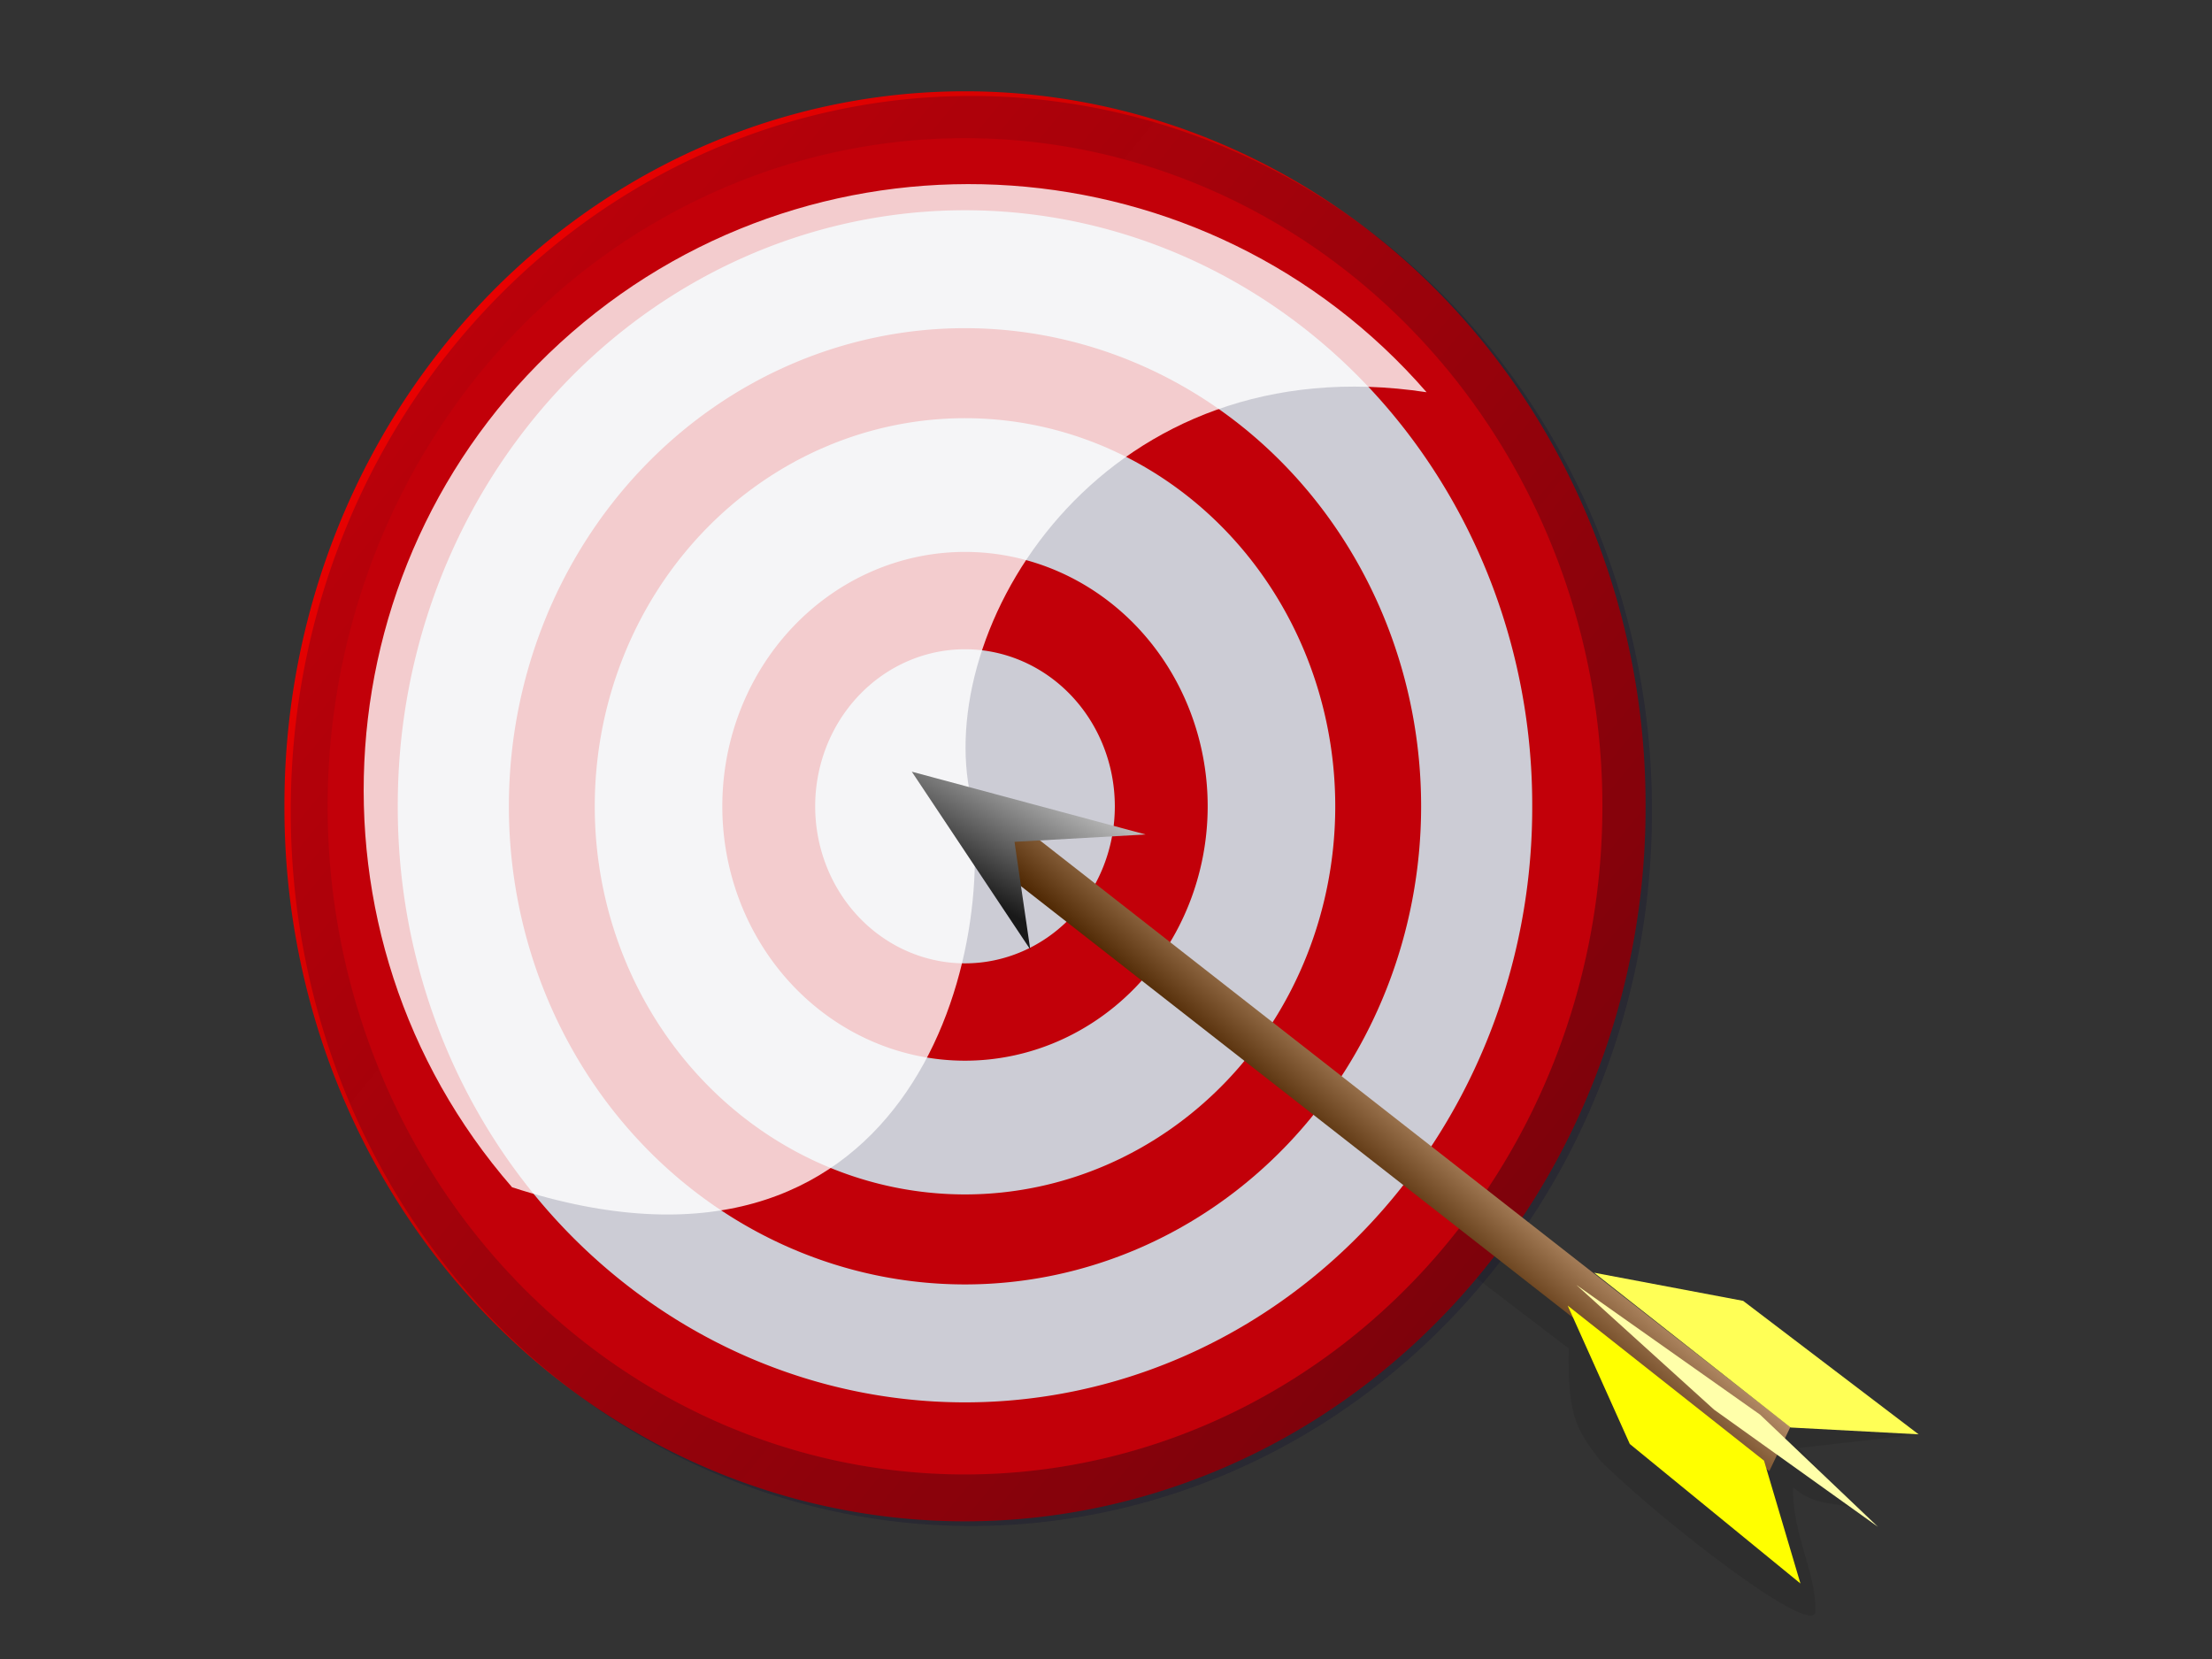 <?xml version="1.0"?><svg width="640" height="480" xmlns="http://www.w3.org/2000/svg" xmlns:xlink="http://www.w3.org/1999/xlink">
 <rect width="100%" height="100%" fill="#333333" stroke="none"/>
 <title>TARGET</title>
 <defs>
  <linearGradient id="linearGradient812">
   <stop stop-color="#ff0000" offset="0" id="stop813"/>
   <stop stop-color="#9d0000" stop-opacity="0.929" offset="1" id="stop814"/>
  </linearGradient>
  <linearGradient y2="0.945" y1="0.016" xlink:href="#linearGradient812" x2="0.943" x1="-0.138" id="linearGradient778"/>
  <linearGradient y2="1" x2="1" y1="0" x1="0" id="svg_2">
   <stop stop-color="#4c2500" offset="0"/>
   <stop stop-color="#b28a65" offset="1"/>
  </linearGradient>
  <linearGradient y2="0.246" x2="0.953" y1="0.855" x1="0.496" id="svg_6">
   <stop stop-color="#191919" offset="0"/>
   <stop stop-color="#cccccc" offset="1"/>
  </linearGradient>
 </defs>
 <g>
  <title>Layer 1</title>
  <path fill-opacity="0.092" fill-rule="evenodd" stroke="#000000" stroke-width="0" id="path654" d="m300.817,268.499c11.872,14.546 153.062,121.658 153.062,121.658c-0.32,19.13 1.894,23.041 9.082,32.437c18.658,18.293 60.174,50.233 62.258,44.064c0.643,-11.118 -6.864,-22.891 -6.364,-36.317c6.12,5.522 11.812,4.119 17.718,6.179l-16.124,-17.565l33.511,-3.807l-59.981,-29.193l-28.795,-10.091l-153.316,-119.205l-11.051,11.84z"/>
  <path fill="url(#linearGradient778)" fill-rule="evenodd" id="path774" d="m476.116,233.288a196.912,206.412 0 1 0-393.823,0a196.912,206.412 0 1 0393.823,0z"/>
  <path fill="#f20000" fill-rule="evenodd" id="path605" d="m463.622,233.288a184.417,193.314 0 1 0-368.834,0a184.417,193.314 0 1 0368.834,0z"/>
  <path fill="#ffffff" fill-rule="evenodd" id="path611" d="m443.319,233.288a164.115,172.032 0 1 0-328.229,0a164.115,172.032 0 1 0328.229,0z"/>
  <path fill="#f20000" fill-rule="evenodd" id="path612" d="m411.173,233.288a131.968,138.335 0 1 0-263.936,0a131.968,138.335 0 1 0263.936,0z"/>
  <path fill="#ffffff" fill-rule="evenodd" id="path613" d="m386.329,233.288a107.124,112.293 0 1 0-214.249,0a107.124,112.293 0 1 0214.249,0z"/>
  <path fill="#f20000" fill-rule="evenodd" id="path614" d="m349.418,233.288a70.214,73.601 0 1 0-140.428,0a70.214,73.601 0 1 0140.428,0z"/>
  <path fill="#ffffff" fill-rule="evenodd" id="path615" d="m322.553,233.288a43.349,45.44 0 1 0-86.698,0a43.349,45.44 0 1 086.698,0z"/>
  <path fill="#00002f" fill-opacity="0.2" fill-rule="evenodd" id="path800" d="m477.956,234.641a196.912,206.412 0 1 0-393.823,0a196.912,206.412 0 1 0393.823,0z"/>
  <rect fill="url(#svg_2)" fill-rule="evenodd" y="515.505" x="-231.506" width="14.153" transform="matrix(0.431, -0.902, 0.788, 0.616, -18.857, -276.081)" id="rect827" height="284.676"/>
  <path fill="#ffff56" fill-rule="evenodd" id="path634" d="m461.229,368.233l56.849,44.789l37.027,1.971l-50.759,-38.615l-43.118,-8.145z"/>
  <path fill="#ffff00" fill-rule="evenodd" id="path635" d="m453.587,377.754l56.797,44.855l10.539,35.55l-49.374,-40.37l-17.962,-40.035z"/>
  <path fill="#ffffaa" fill-rule="evenodd" id="path647" d="m456.089,371.765l53.145,37.528l34.122,32.471l-47.427,-33.913l-39.84,-36.086z"/>
  <path opacity="0.8" stroke-width="0" id="path1144" fill="#ffffff" d="m148.144,343.504c113.901,37.011 141.478,-65.416 132.305,-115.013c-9.174,-49.591 40.233,-128.98 132.301,-115.009c-63.417,-72.946 -174.363,-80.712 -247.313,-17.295c-72.95,63.412 -80.707,174.36 -17.292,247.31l-0.001,0.007z"/>
  <path fill="url(#svg_6)" fill-rule="evenodd" id="path632" d="m263.814,223.273l34.273,51.445l-4.557,-31.149l37.936,-2.127l-67.652,-18.168z"/>
 </g>
</svg>